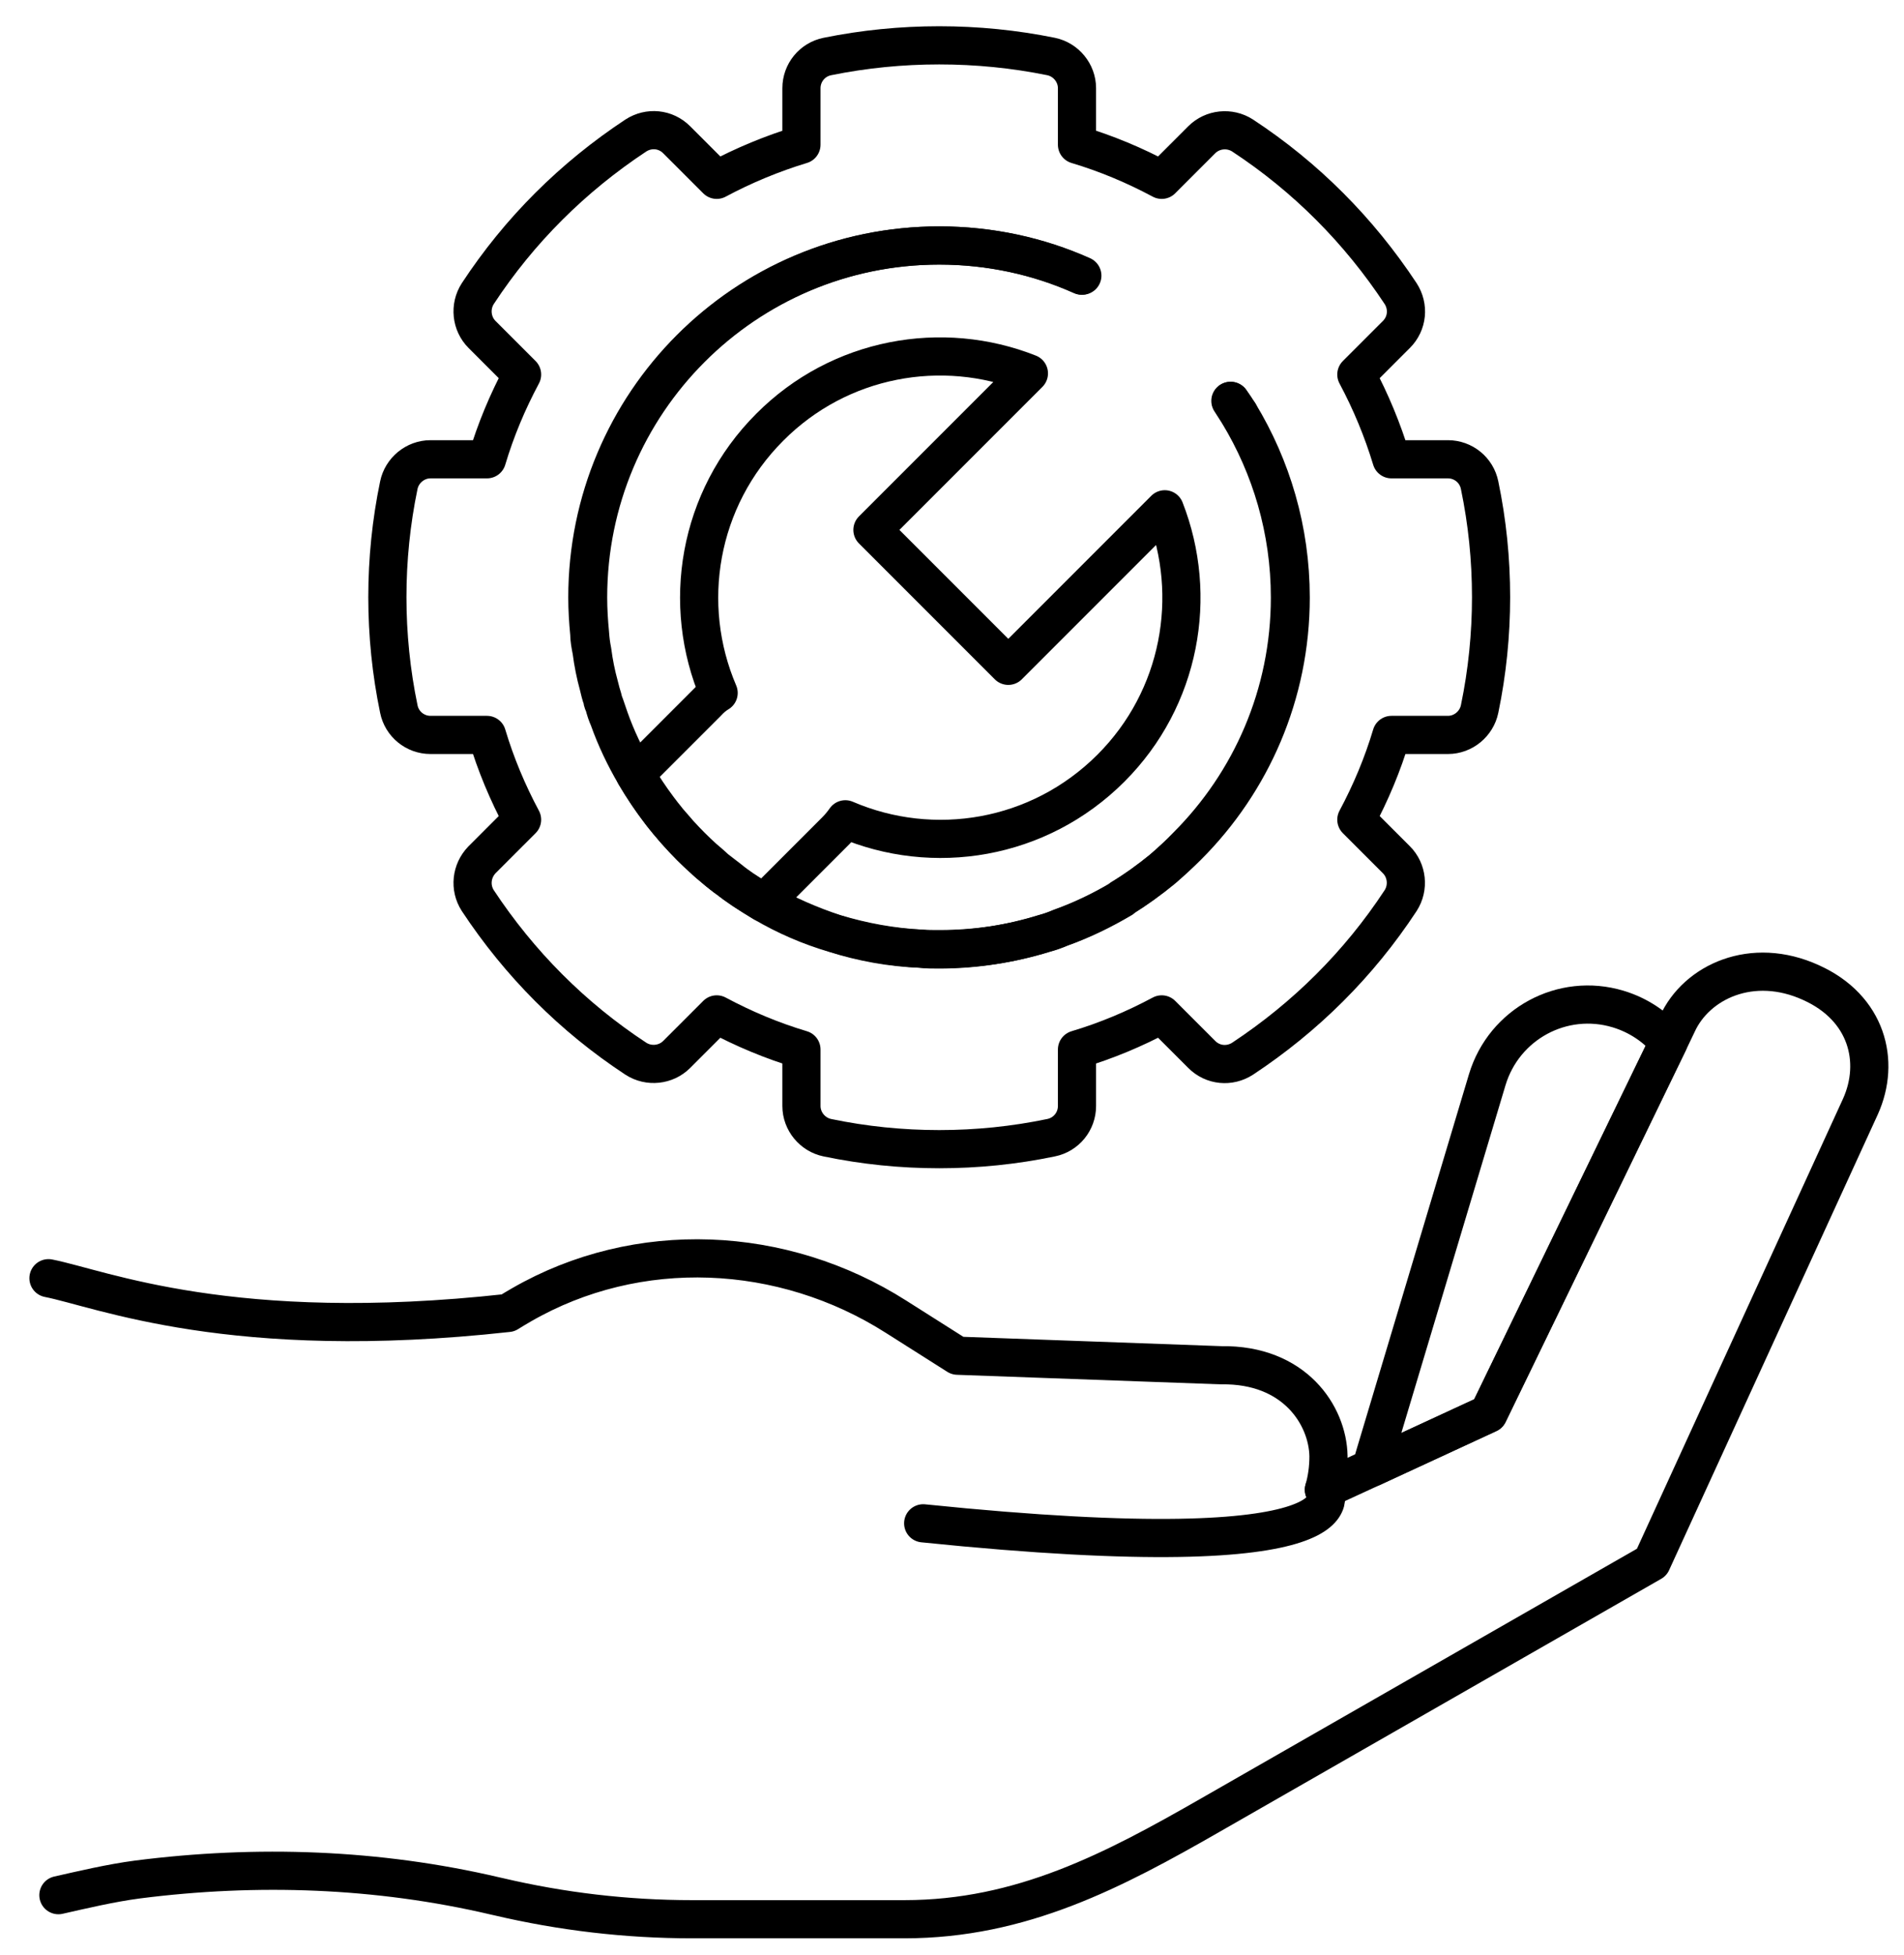 <?xml version="1.0" encoding="UTF-8"?><svg id="Laag_1" xmlns="http://www.w3.org/2000/svg" viewBox="0 0 49.89 51.2"><defs><style>.cls-1{fill:none;stroke:#000;stroke-linecap:round;stroke-linejoin:round;}</style></defs><path class="cls-1" d="m43.72,27.3l-4.72,9.73-3.05,1.41c.02-.11.04-.23.08-.35l2.94-9.81c.44-1.46,1.97-2.29,3.43-1.85.53.16.99.47,1.32.87Z"/><path class="cls-1" d="m1.27,33.48c1.38.27,4.8,1.71,12.04.91.11-.07.23-.14.35-.21,3.05-1.76,6.85-1.58,9.82.31l1.61,1.02,6.91.25c1.92-.03,2.79,1.31,2.81,2.38,0,.31-.04.6-.12.88l1.26-.58,3.05-1.41,4.72-9.73.23-.48c.5-1.1,1.96-1.79,3.51-1.08,1.46.66,1.82,2.06,1.29,3.24l-5.47,11.94-11.56,6.62c-2.53,1.45-4.95,2.73-8.02,2.73h-5.57c-1.71,0-3.41-.2-5.07-.59l-.09-.02c-3.07-.72-6.24-.83-9.37-.43-.69.09-1.45.27-2.07.41"/><path class="cls-1" d="m34.69,39.02s1.48,2.11-10.5.88"/><path class="cls-1" d="m39.07,15.64c0,.98-.1,1.97-.3,2.93-.08.39-.43.68-.83.68h-1.48c-.23.77-.54,1.51-.92,2.22l1.05,1.05c.28.28.33.73.11,1.07-1.09,1.66-2.49,3.05-4.14,4.14-.34.22-.78.18-1.07-.11l-1.05-1.05c-.71.38-1.45.69-2.22.92v1.48c0,.4-.28.75-.68.83-.96.2-1.94.3-2.93.3s-1.97-.1-2.93-.3c-.39-.08-.68-.43-.68-.83v-1.48c-.77-.23-1.51-.54-2.22-.92l-1.05,1.05c-.28.28-.73.33-1.07.11-1.66-1.09-3.05-2.49-4.14-4.14-.22-.34-.17-.78.11-1.07l1.05-1.05c-.38-.71-.69-1.45-.92-2.22h-1.48c-.4,0-.75-.28-.83-.68-.2-.96-.3-1.95-.3-2.93s.1-1.97.3-2.93c.08-.39.43-.68.83-.68h1.48c.23-.77.54-1.51.92-2.22l-1.05-1.05c-.28-.28-.33-.73-.11-1.07,1.09-1.66,2.49-3.05,4.14-4.14.34-.22.78-.18,1.07.11l1.05,1.05c.71-.38,1.46-.69,2.22-.92v-1.48c0-.4.28-.75.68-.83,1.92-.39,3.94-.39,5.86,0,.39.08.68.43.68.83v1.48c.77.23,1.51.54,2.22.92l1.05-1.05c.28-.28.73-.33,1.07-.11,1.66,1.09,3.05,2.49,4.14,4.14.22.34.18.78-.11,1.07l-1.05,1.05c.38.71.69,1.46.92,2.22h1.48c.4,0,.75.28.83.68.2.96.3,1.94.3,2.93Z"/><path class="cls-1" d="m32.25,10.5c.08.11.15.22.22.33.85,1.4,1.35,3.05,1.35,4.82,0,2.54-1.03,4.84-2.7,6.51-.21.21-.43.41-.65.6h0c-.34.28-.7.54-1.07.77,0,0,0,0,0,.01-.51.3-1.04.56-1.6.76-.14.06-.28.11-.43.15-.87.27-1.79.41-2.74.41-.16,0-.32,0-.48-.01-.78-.04-1.54-.18-2.27-.4-.64-.21-1.26-.48-1.84-.81-.07-.04-.13-.07-.2-.11-.25-.15-.5-.31-.73-.5-.12-.09-.23-.18-.35-.27-.11-.1-.22-.2-.33-.29-.22-.2-.43-.41-.63-.63-.09-.1-.17-.2-.26-.3-.02-.02-.04-.04-.05-.06-.09-.11-.17-.21-.25-.32-.21-.28-.4-.57-.58-.87-.27-.46-.51-.96-.69-1.47-.04-.12-.08-.23-.12-.35-.02-.05-.04-.1-.05-.16-.04-.12-.07-.24-.1-.36-.08-.29-.14-.59-.18-.9-.03-.15-.05-.3-.06-.46-.03-.31-.05-.62-.05-.94,0-5.09,4.12-9.22,9.21-9.22,1.33,0,2.6.28,3.74.79"/><path class="cls-1" d="m28.34,7.22c-1.14-.51-2.41-.79-3.74-.79-5.09,0-9.21,4.13-9.21,9.22,0,.32.02.63.05.94,0,.15.03.31.06.46.04.31.1.61.18.9.03.13.06.25.1.36,0,.06.03.11.05.16.03.12.07.24.12.35.18.51.42,1.01.69,1.47.18.3.37.59.58.87.08.11.16.22.25.32.01.02.03.04.05.06.08.1.17.2.26.3.2.22.41.44.63.63.11.11.22.2.33.29.11.1.23.19.35.27.23.19.48.35.73.5.06.04.12.08.19.12.58.34,1.2.61,1.85.8.72.23,1.48.37,2.27.4.15.02.31.02.47.02.96,0,1.88-.15,2.75-.42.15-.04.29-.09.43-.15.56-.2,1.1-.46,1.6-.76,0-.01,0-.01,0-.01.38-.23.74-.49,1.07-.76h0c.23-.2.45-.4.65-.61,1.67-1.67,2.7-3.97,2.7-6.51,0-1.77-.5-3.42-1.35-4.82h0l-.21-.33"/><path class="cls-1" d="m29.11,20.12c-1.89,1.89-4.66,2.33-6.96,1.34-.07.1-.15.2-.25.3l-1.89,1.89c-1.4-.81-2.56-1.97-3.37-3.36l1.9-1.9c.09-.1.19-.18.29-.24-.99-2.31-.54-5.08,1.34-6.96,1.83-1.84,4.52-2.31,6.79-1.41l-4.1,4.1,3.56,3.56,4.1-4.1c.89,2.27.42,4.95-1.41,6.78Z"/><line class="cls-1" x1="32.47" y1="10.83" x2="32.46" y2="10.83"/></svg>